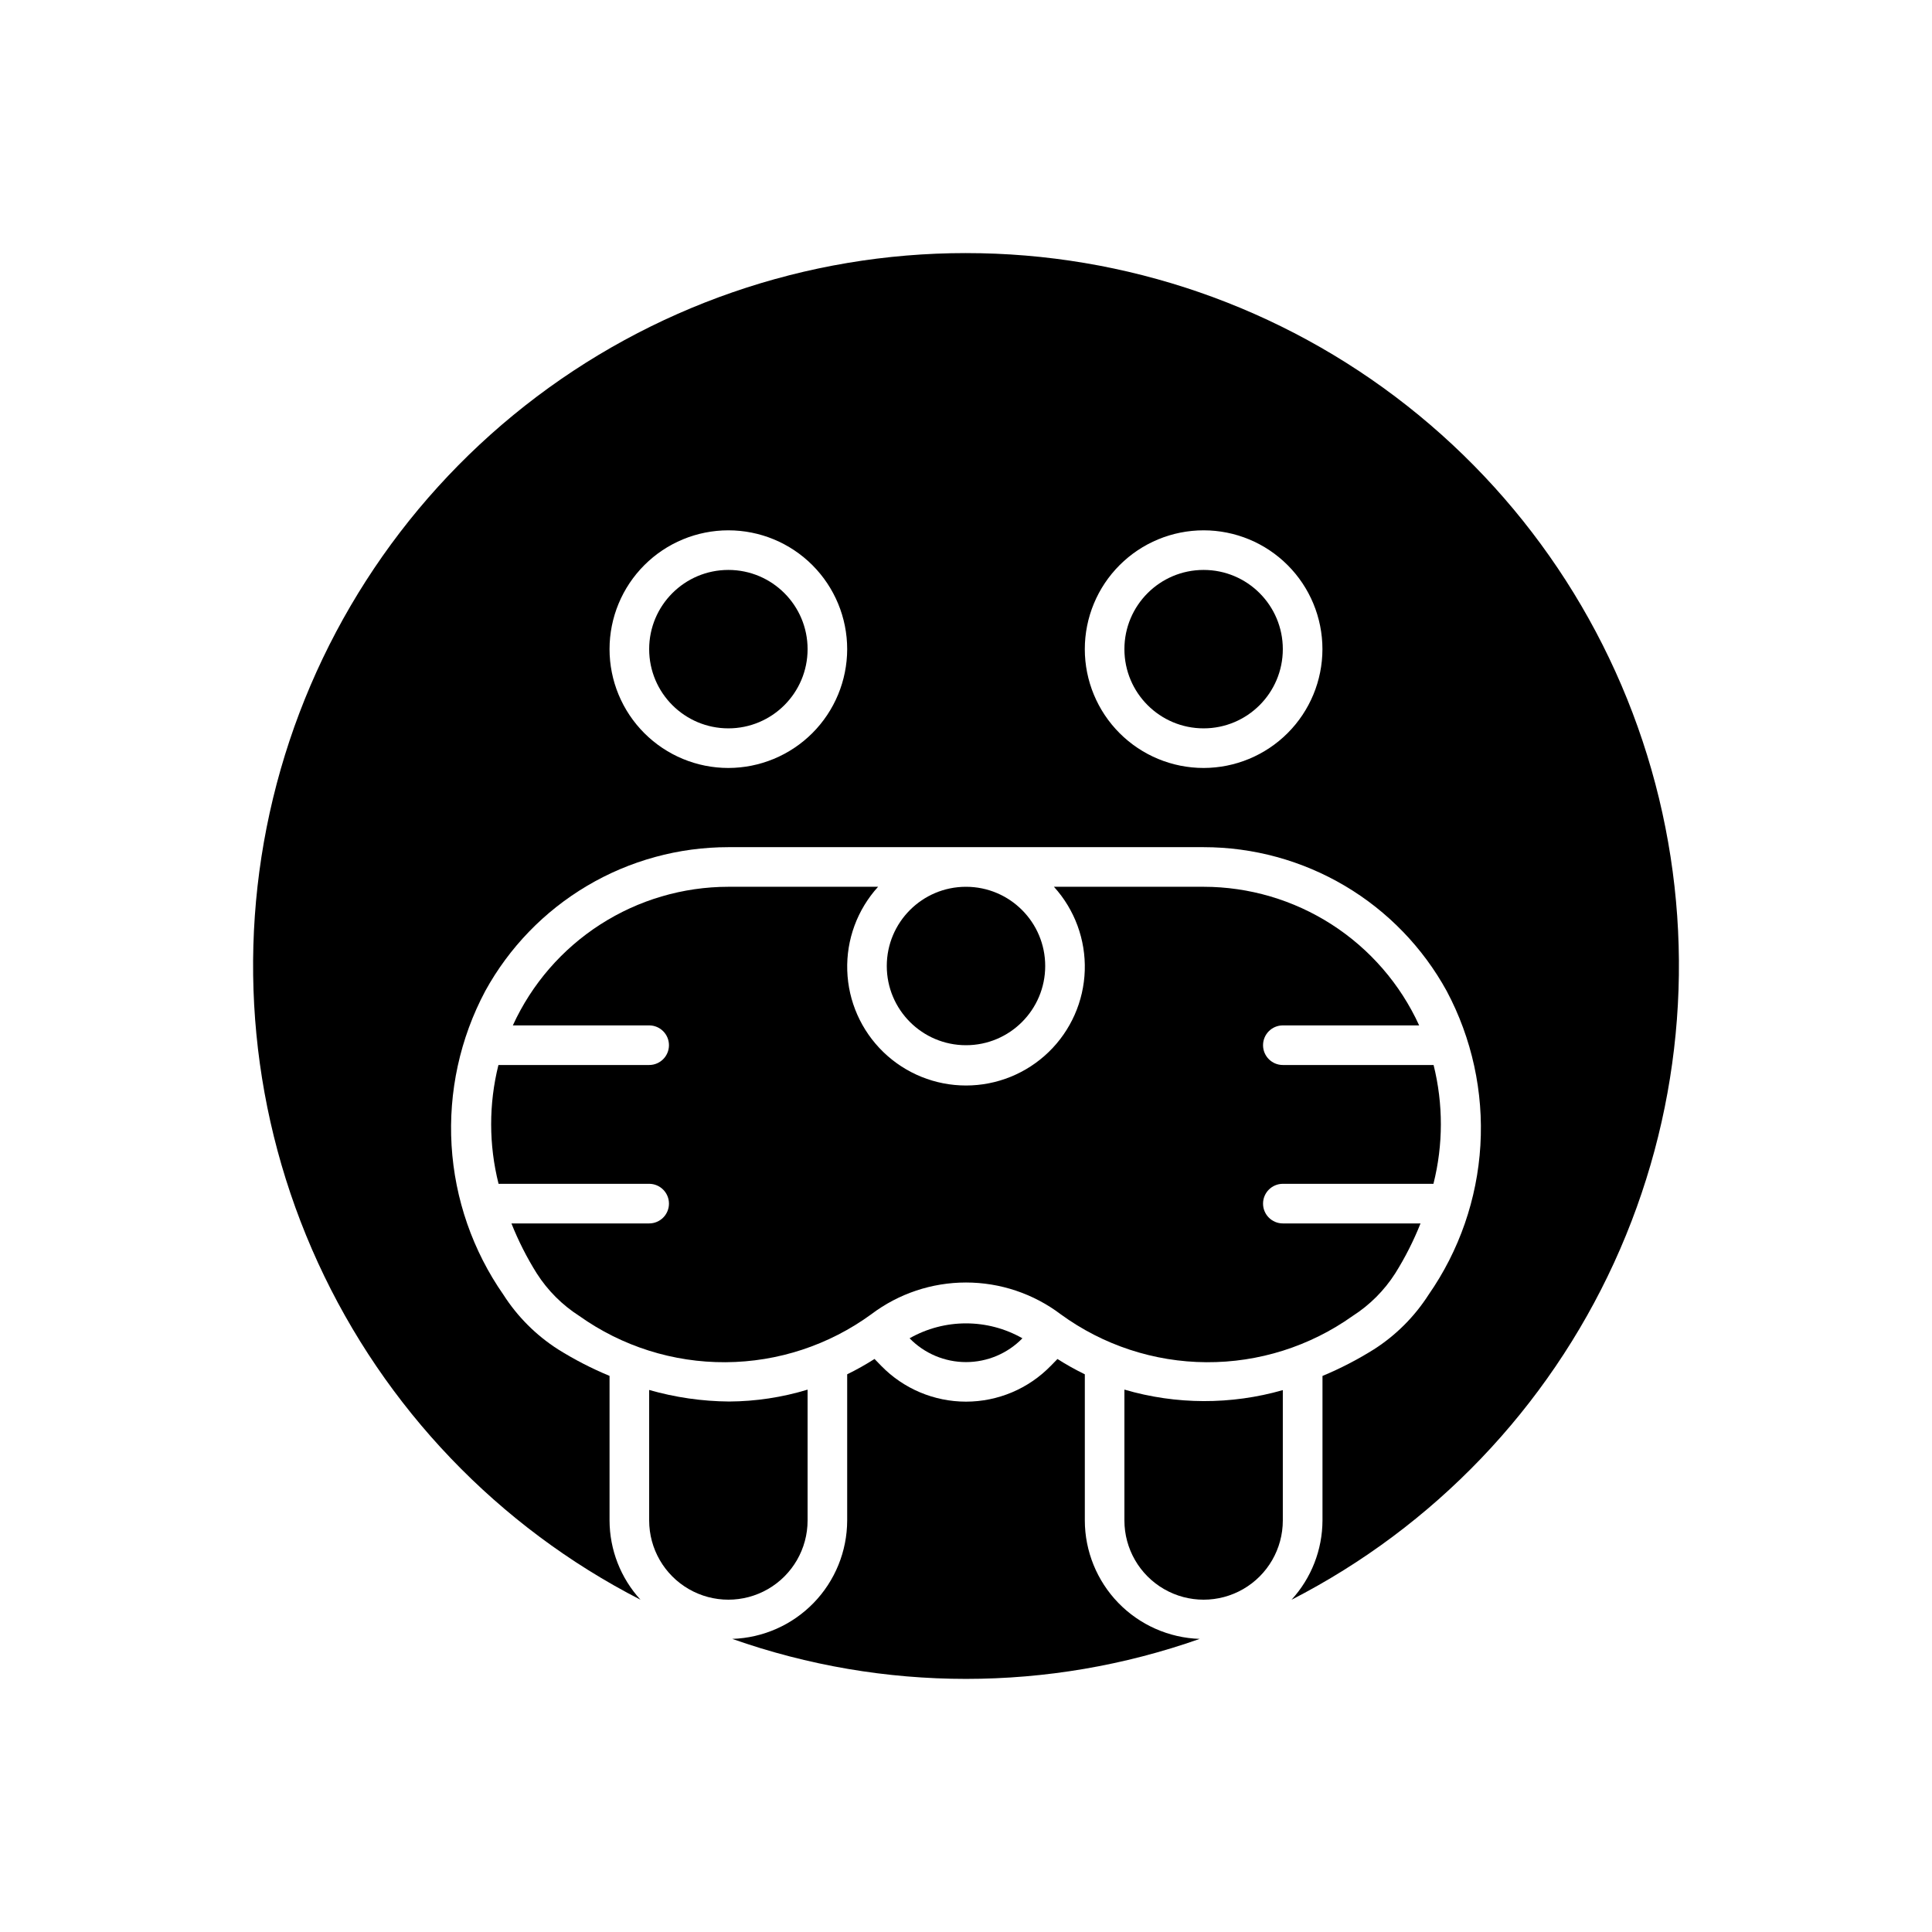 <?xml version="1.0" encoding="UTF-8"?>
<!-- Uploaded to: SVG Repo, www.svgrepo.com, Generator: SVG Repo Mixer Tools -->
<svg fill="#000000" width="800px" height="800px" version="1.1" viewBox="144 144 512 512" xmlns="http://www.w3.org/2000/svg">
 <g>
  <path d="m420.99 400c0 11.594-9.398 20.992-20.992 20.992s-20.992-9.398-20.992-20.992 9.398-20.992 20.992-20.992 20.992 9.398 20.992 20.992"/>
  <path d="m483.96 316.03c0 11.594-9.398 20.992-20.988 20.992-11.594 0-20.992-9.398-20.992-20.992s9.398-20.992 20.992-20.992c11.59 0 20.988 9.398 20.988 20.992"/>
  <path d="m358.02 316.03c0 11.594-9.398 20.992-20.992 20.992s-20.992-9.398-20.992-20.992 9.398-20.992 20.992-20.992 20.992 9.398 20.992 20.992"/>
  <path d="m358.02 546.94v-34.672c-6.742 2.047-13.742 3.109-20.785 3.148-7.172-0.055-14.305-1.086-21.199-3.062v34.586c0 7.5 4 14.43 10.496 18.18 6.492 3.75 14.496 3.75 20.992 0 6.492-3.75 10.496-10.68 10.496-18.18z"/>
  <path d="m441.98 512.26v34.68c0 7.5 4 14.43 10.496 18.18 6.492 3.75 14.496 3.75 20.992 0 6.492-3.75 10.492-10.68 10.492-18.18v-34.547c-13.723 3.93-28.281 3.883-41.98-0.133z"/>
  <path d="m385.05 498.66c3.93 4.035 9.32 6.309 14.953 6.309 5.629 0 11.02-2.273 14.949-6.309-9.27-5.269-20.633-5.269-29.902 0z"/>
  <path d="m400 211.07c-42.383-0.02-83.543 14.223-116.85 40.426-33.309 26.207-56.836 62.855-66.793 104.05-9.957 41.195-5.766 84.543 11.898 123.07 17.664 38.527 47.773 69.992 85.484 89.332-5.254-5.738-8.18-13.23-8.203-21.012v-38.312c-4.738-1.961-9.301-4.316-13.645-7.031-5.82-3.723-10.762-8.664-14.484-14.48-8.133-11.672-12.883-25.359-13.734-39.555-0.848-14.195 2.234-28.352 8.914-40.91 6.34-11.547 15.664-21.18 26.996-27.891 11.336-6.711 24.27-10.25 37.441-10.25h125.95c13.172 0 26.102 3.543 37.438 10.254 11.332 6.711 20.656 16.348 26.992 27.895 6.676 12.555 9.762 26.711 8.914 40.906-0.852 14.195-5.602 27.879-13.727 39.551-3.723 5.812-8.66 10.75-14.473 14.469-4.344 2.727-8.91 5.086-13.645 7.055v38.301c-0.027 7.781-2.953 15.273-8.207 21.012 37.715-19.34 67.824-50.805 85.488-89.336 17.664-38.527 21.852-81.875 11.895-123.07-9.961-41.195-33.488-77.848-66.801-104.05-33.309-26.207-74.469-40.441-116.85-40.422zm-62.977 136.45c-8.352 0-16.363-3.32-22.266-9.223-5.906-5.906-9.223-13.914-9.223-22.266s3.316-16.359 9.223-22.266c5.902-5.906 13.914-9.223 22.266-9.223 8.352 0 16.359 3.316 22.266 9.223 5.902 5.906 9.223 13.914 9.223 22.266-0.012 8.348-3.332 16.352-9.234 22.254s-13.906 9.223-22.254 9.234zm125.95 0c-8.352 0-16.363-3.32-22.266-9.223-5.906-5.906-9.223-13.914-9.223-22.266s3.316-16.359 9.223-22.266c5.902-5.906 13.914-9.223 22.266-9.223 8.348 0 16.359 3.316 22.262 9.223 5.906 5.906 9.223 13.914 9.223 22.266-0.008 8.348-3.328 16.352-9.23 22.254-5.902 5.902-13.906 9.223-22.254 9.234z"/>
  <path d="m431.49 546.94v-38.734c-2.492-1.215-4.914-2.57-7.254-4.055l-1.766 1.812h-0.004c-5.898 6.066-14.004 9.488-22.465 9.488-8.465 0-16.57-3.422-22.469-9.488l-1.773-1.82v-0.004c-2.34 1.492-4.758 2.852-7.246 4.066v38.734c-0.02 8.16-3.203 15.992-8.887 21.848-5.68 5.852-13.41 9.273-21.566 9.535 40.082 14.137 83.797 14.137 123.88 0-8.152-0.262-15.887-3.684-21.566-9.535-5.68-5.856-8.867-13.688-8.883-21.848z"/>
  <path d="m316.03 468.22h-36.496c1.836 4.613 4.082 9.047 6.719 13.254 2.898 4.527 6.742 8.375 11.27 11.27 11.316 8.051 24.875 12.34 38.762 12.258 13.887-0.078 27.395-4.527 38.617-12.711 7.223-5.461 16.035-8.414 25.094-8.414 9.055 0 17.867 2.953 25.094 8.414 11.219 8.184 24.727 12.633 38.613 12.711 13.887 0.082 27.445-4.207 38.762-12.258 4.527-2.894 8.375-6.742 11.27-11.27 2.637-4.207 4.883-8.641 6.719-13.254h-36.488c-2.894 0-5.246-2.348-5.246-5.246 0-2.898 2.352-5.25 5.246-5.25h39.91c2.609-10.332 2.621-21.148 0.039-31.488h-39.949c-2.894 0-5.246-2.348-5.246-5.246 0-2.898 2.352-5.25 5.246-5.25h36.125c-5.004-10.949-13.047-20.23-23.172-26.742s-21.906-9.98-33.941-9.992h-39.676c5.5 6.051 8.43 14.004 8.172 22.18-0.262 8.172-3.691 15.926-9.566 21.613-5.871 5.691-13.73 8.871-21.906 8.871-8.18 0-16.035-3.18-21.91-8.871-5.875-5.688-9.305-13.441-9.562-21.613-0.262-8.176 2.668-16.129 8.172-22.18h-39.676c-12.039 0.012-23.82 3.481-33.945 9.992s-18.168 15.793-23.172 26.742h36.125c2.898 0 5.246 2.352 5.246 5.25 0 2.898-2.348 5.246-5.246 5.246h-39.945c-2.582 10.34-2.57 21.156 0.035 31.488h39.91c2.898 0 5.246 2.352 5.246 5.25 0 2.898-2.348 5.246-5.246 5.246z"/>
 </g>
</svg>